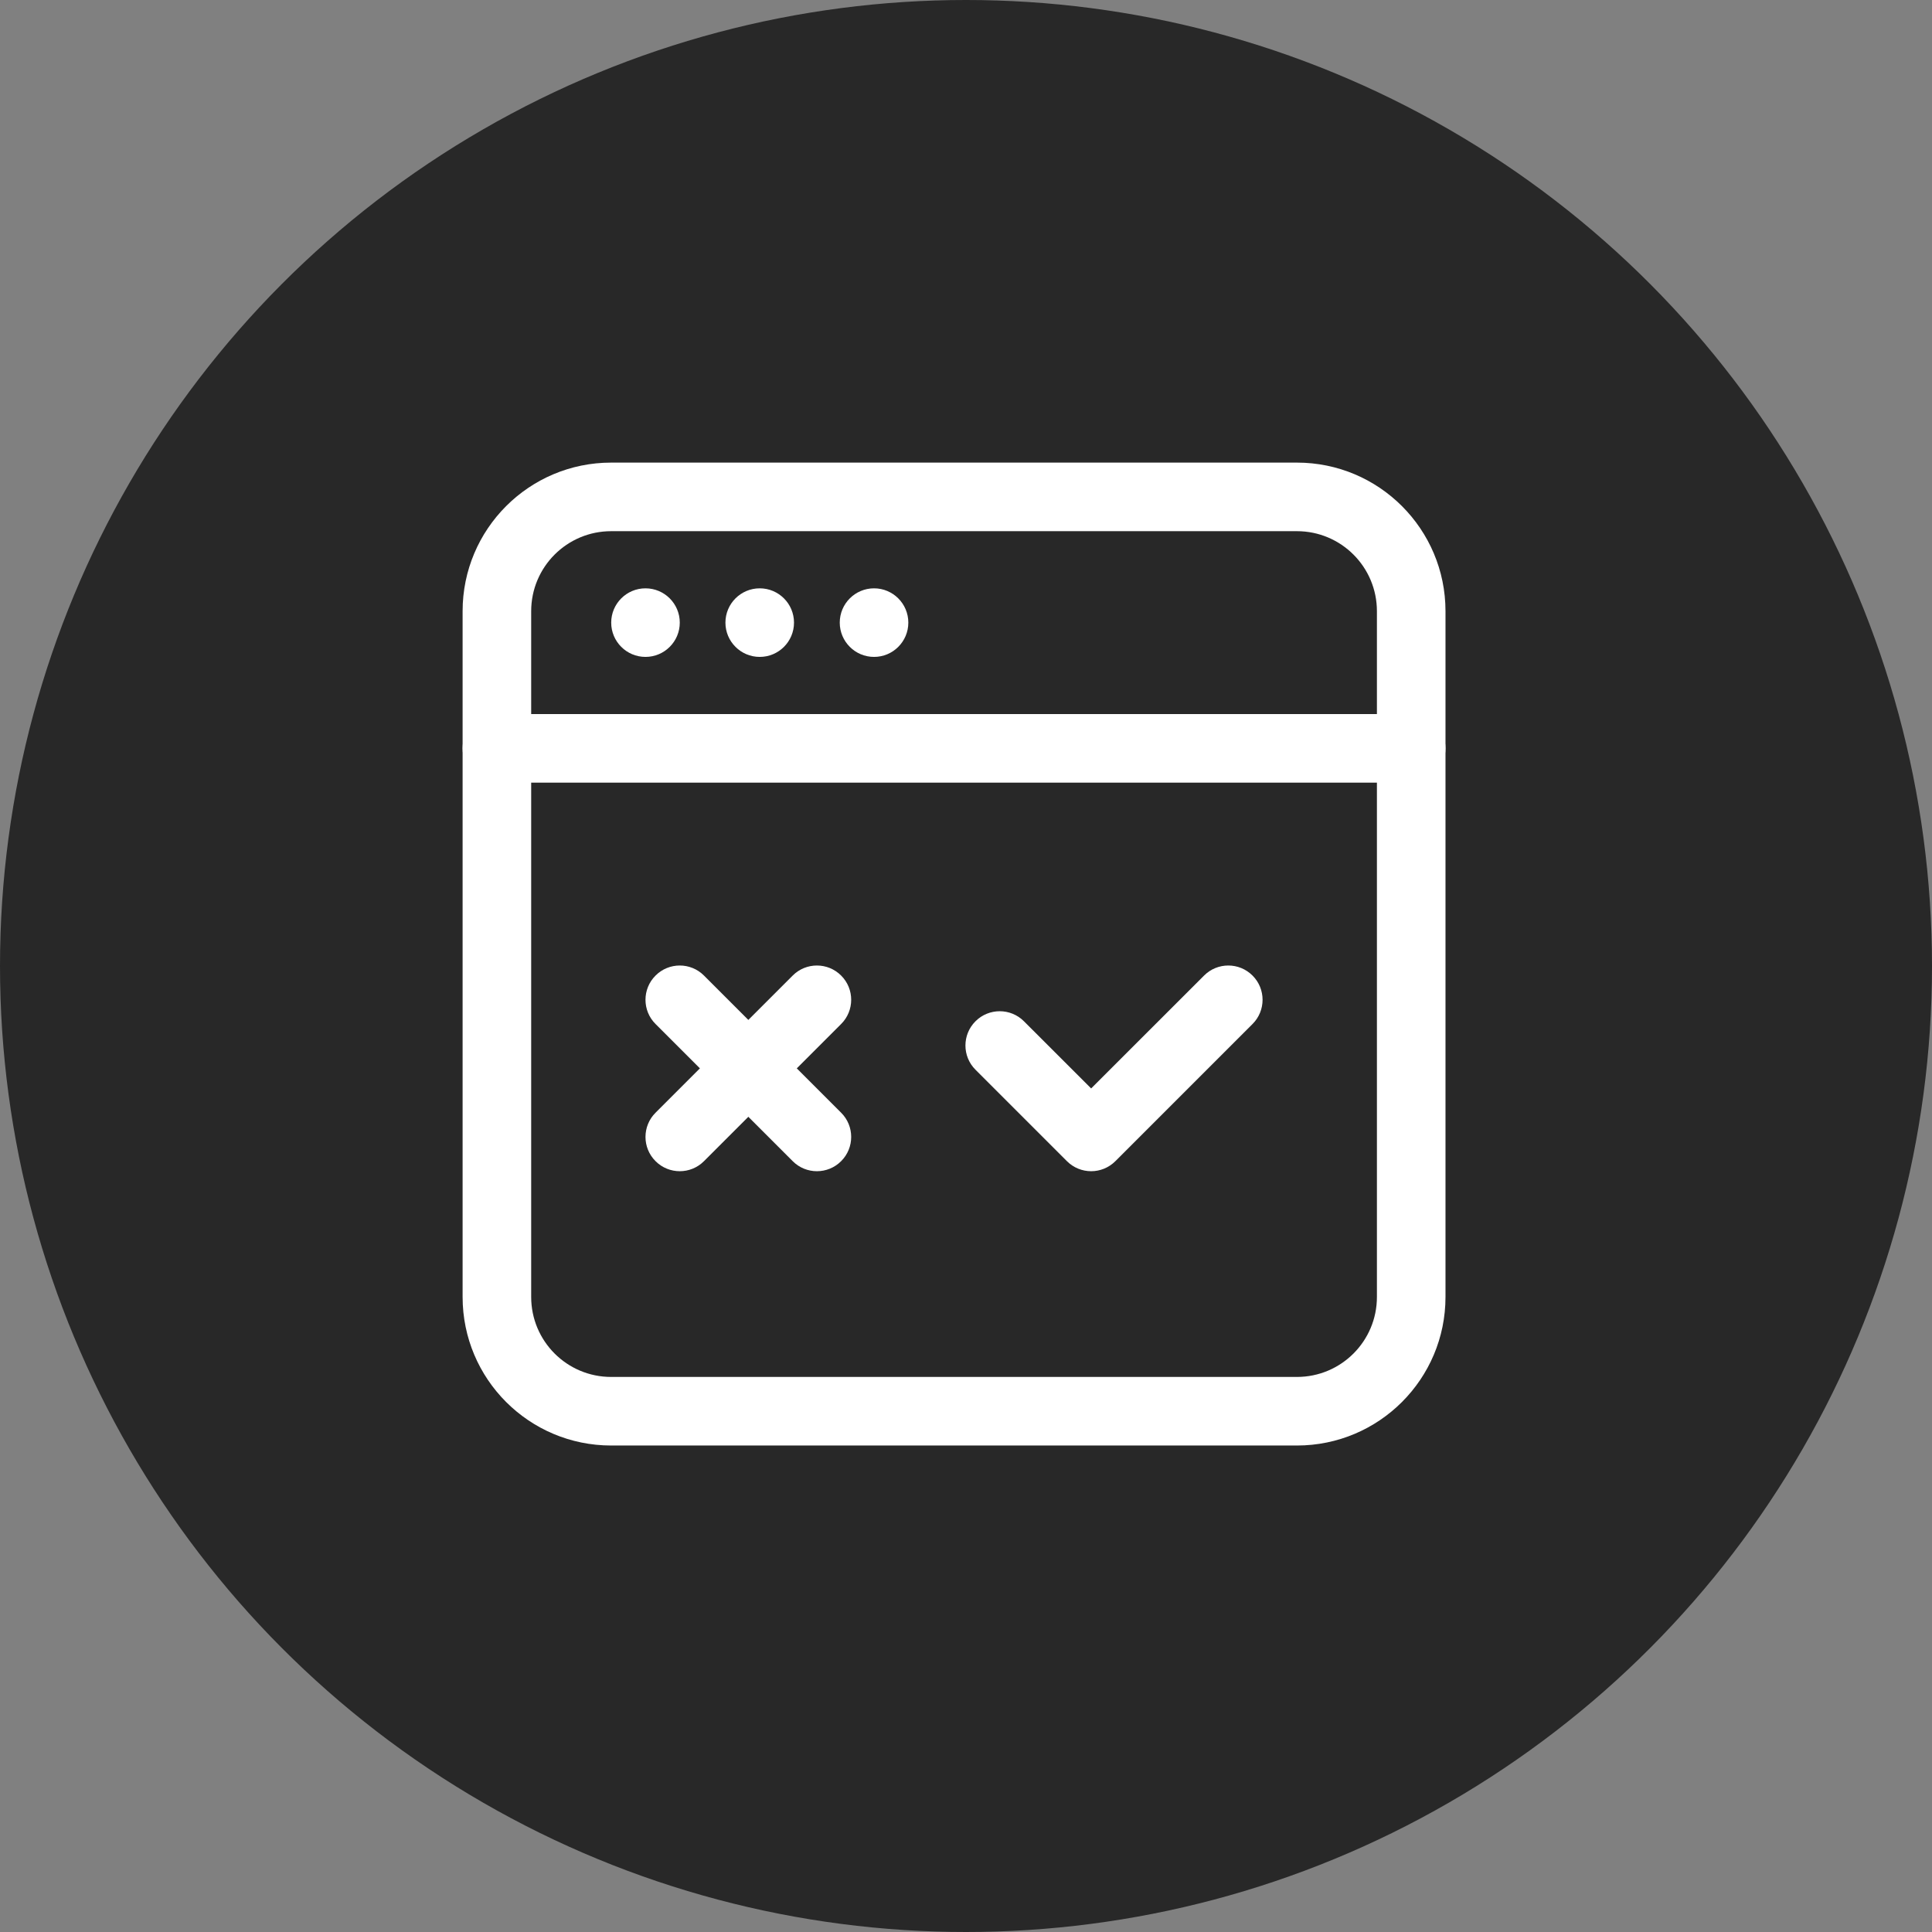 <svg width="81" height="81" viewBox="0 0 81 81" fill="none" xmlns="http://www.w3.org/2000/svg">
<rect x="0" y="0" width="81" height="81" fill="#808080" stroke="none"/>
<circle cx="40.5" cy="40.5" r="40.5" fill="#282828"/>
<path fill-rule="evenodd" clip-rule="evenodd" d="M40.898 44.849C40.336 44.289 40.336 43.377 40.898 42.817C41.457 42.256 42.37 42.256 42.929 42.817L45.747 45.633L50.481 40.901C51.041 40.339 51.953 40.339 52.513 40.901C53.074 41.46 53.074 42.373 52.513 42.932L46.763 48.682C46.201 49.244 45.293 49.244 44.731 48.682L40.898 44.849Z" fill="white"/>
<path fill-rule="evenodd" clip-rule="evenodd" d="M29.515 48.682C28.956 49.244 28.043 49.244 27.484 48.682C26.922 48.123 26.922 47.21 27.484 46.651L33.234 40.901C33.793 40.339 34.706 40.339 35.265 40.901C35.827 41.46 35.827 42.373 35.265 42.932L29.515 48.682Z" fill="white"/>
<path fill-rule="evenodd" clip-rule="evenodd" d="M35.265 46.651C35.827 47.21 35.827 48.123 35.265 48.682C34.706 49.244 33.793 49.244 33.234 48.682L27.484 42.932C26.922 42.373 26.922 41.46 27.484 40.901C28.043 40.339 28.956 40.339 29.515 40.901L35.265 46.651Z" fill="white"/>
<path d="M27.062 27.541C27.856 27.541 28.5 26.897 28.5 26.104C28.5 25.31 27.856 24.666 27.062 24.666C26.269 24.666 25.625 25.31 25.625 26.104C25.625 26.897 26.269 27.541 27.062 27.541Z" fill="white"/>
<path d="M31.852 27.541C32.645 27.541 33.289 26.897 33.289 26.104C33.289 25.31 32.645 24.666 31.852 24.666C31.058 24.666 30.414 25.31 30.414 26.104C30.414 26.897 31.058 27.541 31.852 27.541Z" fill="white"/>
<path d="M36.645 27.541C37.438 27.541 38.082 26.897 38.082 26.104C38.082 25.31 37.438 24.666 36.645 24.666C35.851 24.666 35.207 25.31 35.207 26.104C35.207 26.897 35.851 27.541 36.645 27.541Z" fill="white"/>
<path fill-rule="evenodd" clip-rule="evenodd" d="M54.374 60.604H25.624C22.183 60.604 19.395 57.815 19.395 54.375V25.625C19.395 22.184 22.183 19.395 25.624 19.395H54.374C57.814 19.395 60.603 22.184 60.603 25.625V54.375C60.603 57.815 57.814 60.604 54.374 60.604ZM54.374 57.729C56.227 57.729 57.728 56.228 57.728 54.375V25.625C57.728 23.771 56.227 22.27 54.374 22.27H25.624C23.77 22.27 22.27 23.771 22.27 25.625V54.375C22.27 56.228 23.77 57.729 25.624 57.729H54.374Z" fill="white"/>
<path fill-rule="evenodd" clip-rule="evenodd" d="M59.165 29.938C59.959 29.938 60.603 30.581 60.603 31.375C60.603 32.169 59.959 32.812 59.165 32.812H20.832C20.038 32.812 19.395 32.169 19.395 31.375C19.395 30.581 20.038 29.938 20.832 29.938H59.165Z" fill="white"/>
</svg>
